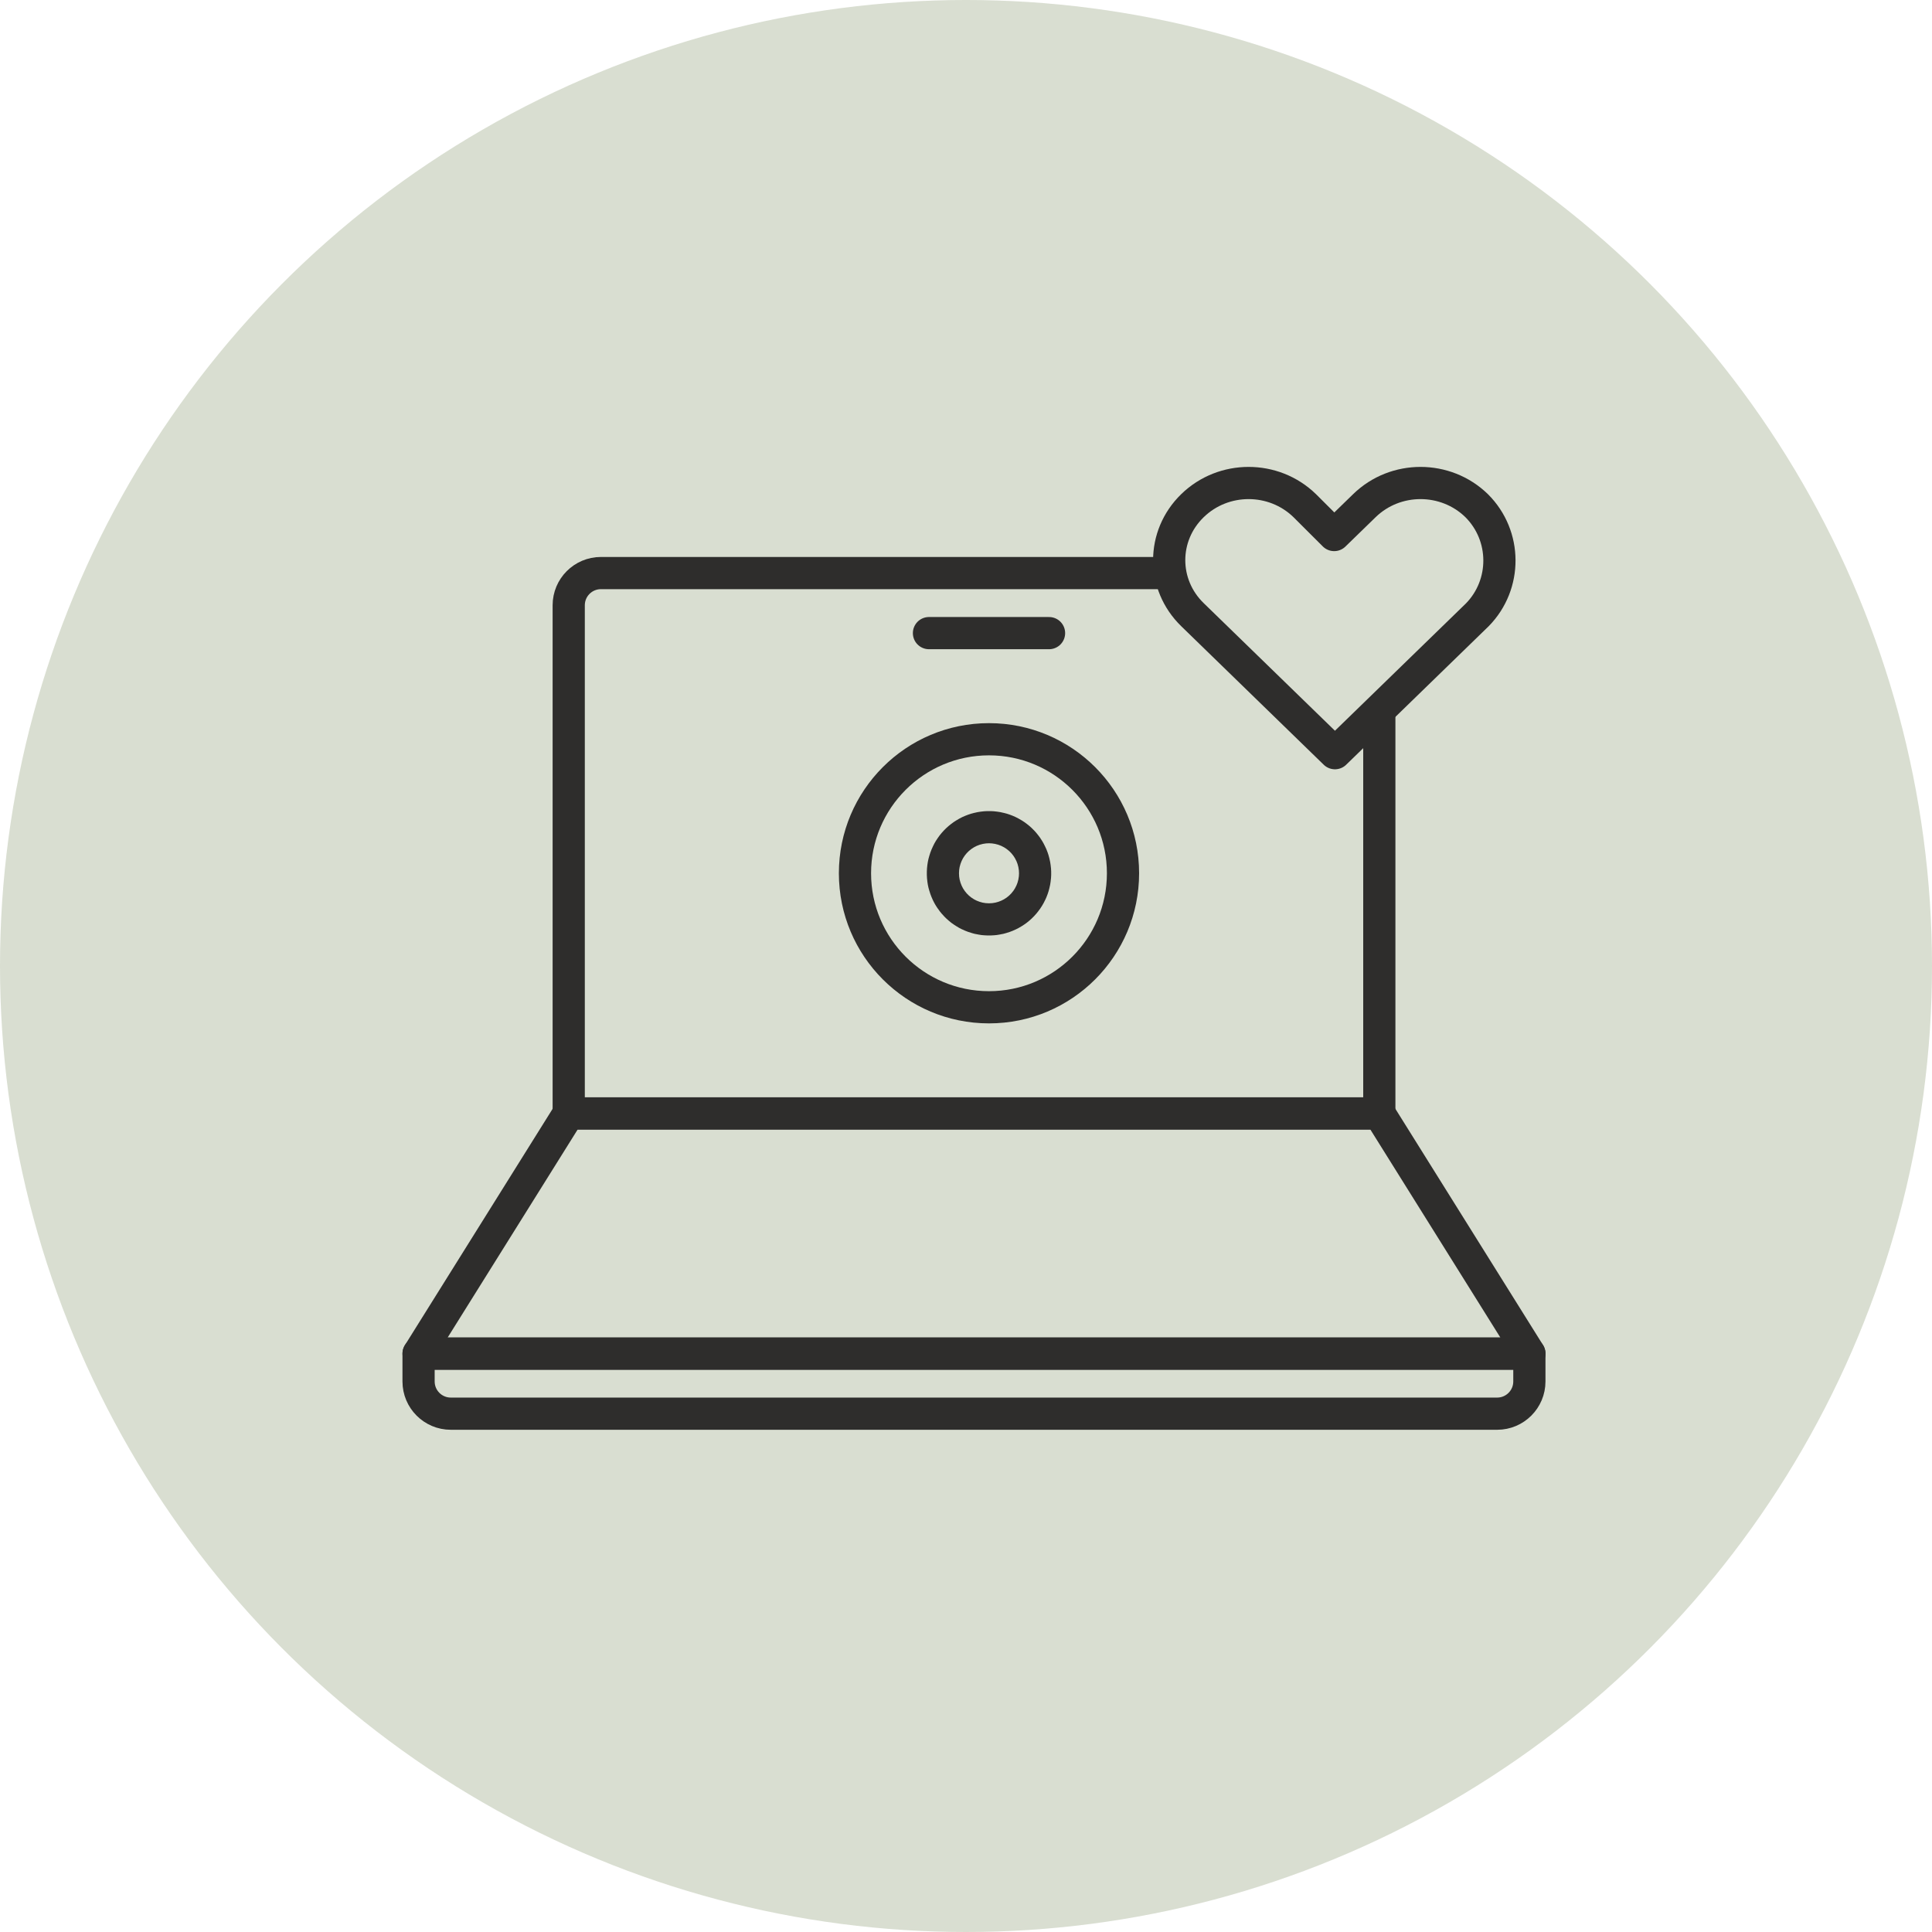 <svg width="60" height="60" viewBox="0 0 60 60" fill="none" xmlns="http://www.w3.org/2000/svg">
<circle cx="30" cy="30" r="30" fill="#A0AD8C" fill-opacity="0.4"/>
<path d="M42.836 21.992V34.579H17.662V18.797C17.662 18.245 18.11 17.797 18.662 17.797H36.309" stroke="#2E2D2C" stroke-linejoin="round"/>
<path d="M17.662 34.579H42.835L47.497 42.038H13L17.662 34.579Z" stroke="#2E2D2C" stroke-linejoin="round"/>
<path d="M47.496 42.038L12.999 42.038L12.999 42.903C12.999 43.455 13.447 43.903 13.999 43.903L46.496 43.903C47.048 43.903 47.496 43.455 47.496 42.903L47.496 42.038Z" stroke="#2E2D2C" stroke-linejoin="round"/>
<path d="M28.85 19.662H32.579" stroke="#2E2D2C" stroke-linecap="round" stroke-linejoin="round"/>
<path d="M45.858 15.703C44.894 14.766 43.337 14.766 42.373 15.703L41.434 16.616L40.519 15.703C39.555 14.766 37.998 14.766 37.034 15.703C36.069 16.64 36.069 18.153 37.034 19.09L37.973 20.003L41.458 23.391L44.944 20.003L45.883 19.09C46.798 18.153 46.798 16.64 45.858 15.703Z" stroke="#2E2D2C" stroke-linejoin="round"/>
<circle cx="30.714" cy="27.12" r="4.162" stroke="#2E2D2C"/>
<path d="M32.146 27.095C32.147 27.112 32.147 27.129 32.146 27.147L32.141 27.244C32.14 27.262 32.138 27.279 32.135 27.296L32.12 27.393C32.117 27.41 32.114 27.427 32.109 27.444L32.084 27.538C32.079 27.555 32.074 27.572 32.068 27.588L32.033 27.679C32.026 27.695 32.019 27.711 32.011 27.727L31.967 27.814C31.959 27.829 31.95 27.845 31.941 27.859L31.888 27.941C31.878 27.956 31.868 27.97 31.857 27.983L31.796 28.059C31.785 28.073 31.773 28.086 31.761 28.098L31.692 28.167C31.679 28.179 31.666 28.191 31.653 28.202L31.577 28.264C31.563 28.274 31.549 28.285 31.535 28.294L31.453 28.347C31.438 28.357 31.423 28.366 31.407 28.374L31.32 28.418C31.305 28.426 31.289 28.433 31.273 28.439L31.181 28.474C31.165 28.48 31.148 28.486 31.132 28.49L31.037 28.516C31.021 28.52 31.003 28.524 30.986 28.526L30.89 28.542C30.873 28.544 30.855 28.546 30.838 28.547L30.74 28.552C30.723 28.553 30.705 28.553 30.688 28.552L30.591 28.547C30.573 28.546 30.556 28.544 30.538 28.542L30.442 28.526C30.425 28.524 30.408 28.52 30.391 28.516L30.297 28.49C30.28 28.486 30.263 28.48 30.247 28.474L30.156 28.439C30.14 28.433 30.123 28.426 30.108 28.418L30.021 28.374C30.006 28.366 29.99 28.357 29.976 28.347L29.894 28.294C29.879 28.285 29.865 28.274 29.852 28.264L29.776 28.202C29.762 28.191 29.749 28.179 29.737 28.167L29.668 28.098C29.655 28.086 29.644 28.073 29.633 28.059L29.571 27.983C29.56 27.97 29.55 27.956 29.541 27.941L29.487 27.859C29.478 27.845 29.469 27.829 29.461 27.814L29.417 27.727C29.409 27.711 29.402 27.695 29.396 27.679L29.361 27.588C29.355 27.572 29.349 27.555 29.345 27.538L29.319 27.444C29.315 27.427 29.311 27.41 29.308 27.393L29.293 27.296C29.29 27.279 29.289 27.262 29.288 27.244L29.283 27.147C29.282 27.129 29.282 27.112 29.283 27.095L29.288 26.997C29.289 26.98 29.29 26.962 29.293 26.945L29.308 26.849C29.311 26.831 29.315 26.814 29.319 26.797L29.345 26.703C29.349 26.686 29.355 26.67 29.361 26.653L29.396 26.562C29.402 26.546 29.409 26.53 29.417 26.515L29.461 26.427C29.469 26.412 29.478 26.397 29.487 26.382L29.541 26.3C29.55 26.286 29.56 26.272 29.571 26.258L29.633 26.182C29.644 26.169 29.655 26.156 29.668 26.143L29.737 26.074C29.749 26.062 29.762 26.05 29.776 26.039L29.852 25.978C29.865 25.967 29.879 25.957 29.894 25.947L29.976 25.894C29.99 25.884 30.006 25.876 30.021 25.868L30.108 25.823C30.123 25.816 30.14 25.808 30.156 25.802L30.247 25.767C30.263 25.761 30.28 25.756 30.297 25.751L30.391 25.726C30.408 25.721 30.425 25.718 30.442 25.715L30.538 25.7C30.556 25.697 30.573 25.695 30.591 25.694L30.688 25.689C30.705 25.688 30.723 25.688 30.74 25.689L30.838 25.694C30.855 25.695 30.873 25.697 30.89 25.7L30.986 25.715C31.003 25.718 31.021 25.721 31.037 25.726L31.132 25.751C31.148 25.756 31.165 25.761 31.181 25.767L31.273 25.802C31.289 25.808 31.305 25.816 31.32 25.823L31.407 25.868C31.423 25.876 31.438 25.884 31.453 25.894L31.535 25.947C31.549 25.957 31.563 25.967 31.577 25.978L31.653 26.039C31.666 26.05 31.679 26.062 31.692 26.074L31.761 26.143C31.773 26.156 31.785 26.169 31.796 26.182L31.857 26.258C31.868 26.272 31.878 26.286 31.888 26.3L31.941 26.382C31.95 26.397 31.959 26.412 31.967 26.427L32.011 26.515C32.019 26.53 32.026 26.546 32.033 26.562L32.068 26.653C32.074 26.67 32.079 26.686 32.084 26.703L32.109 26.797C32.114 26.814 32.117 26.831 32.12 26.849L32.135 26.945C32.138 26.962 32.14 26.98 32.141 26.997L32.146 27.095Z" stroke="#2E2D2C" stroke-linejoin="round"/>
</svg>
